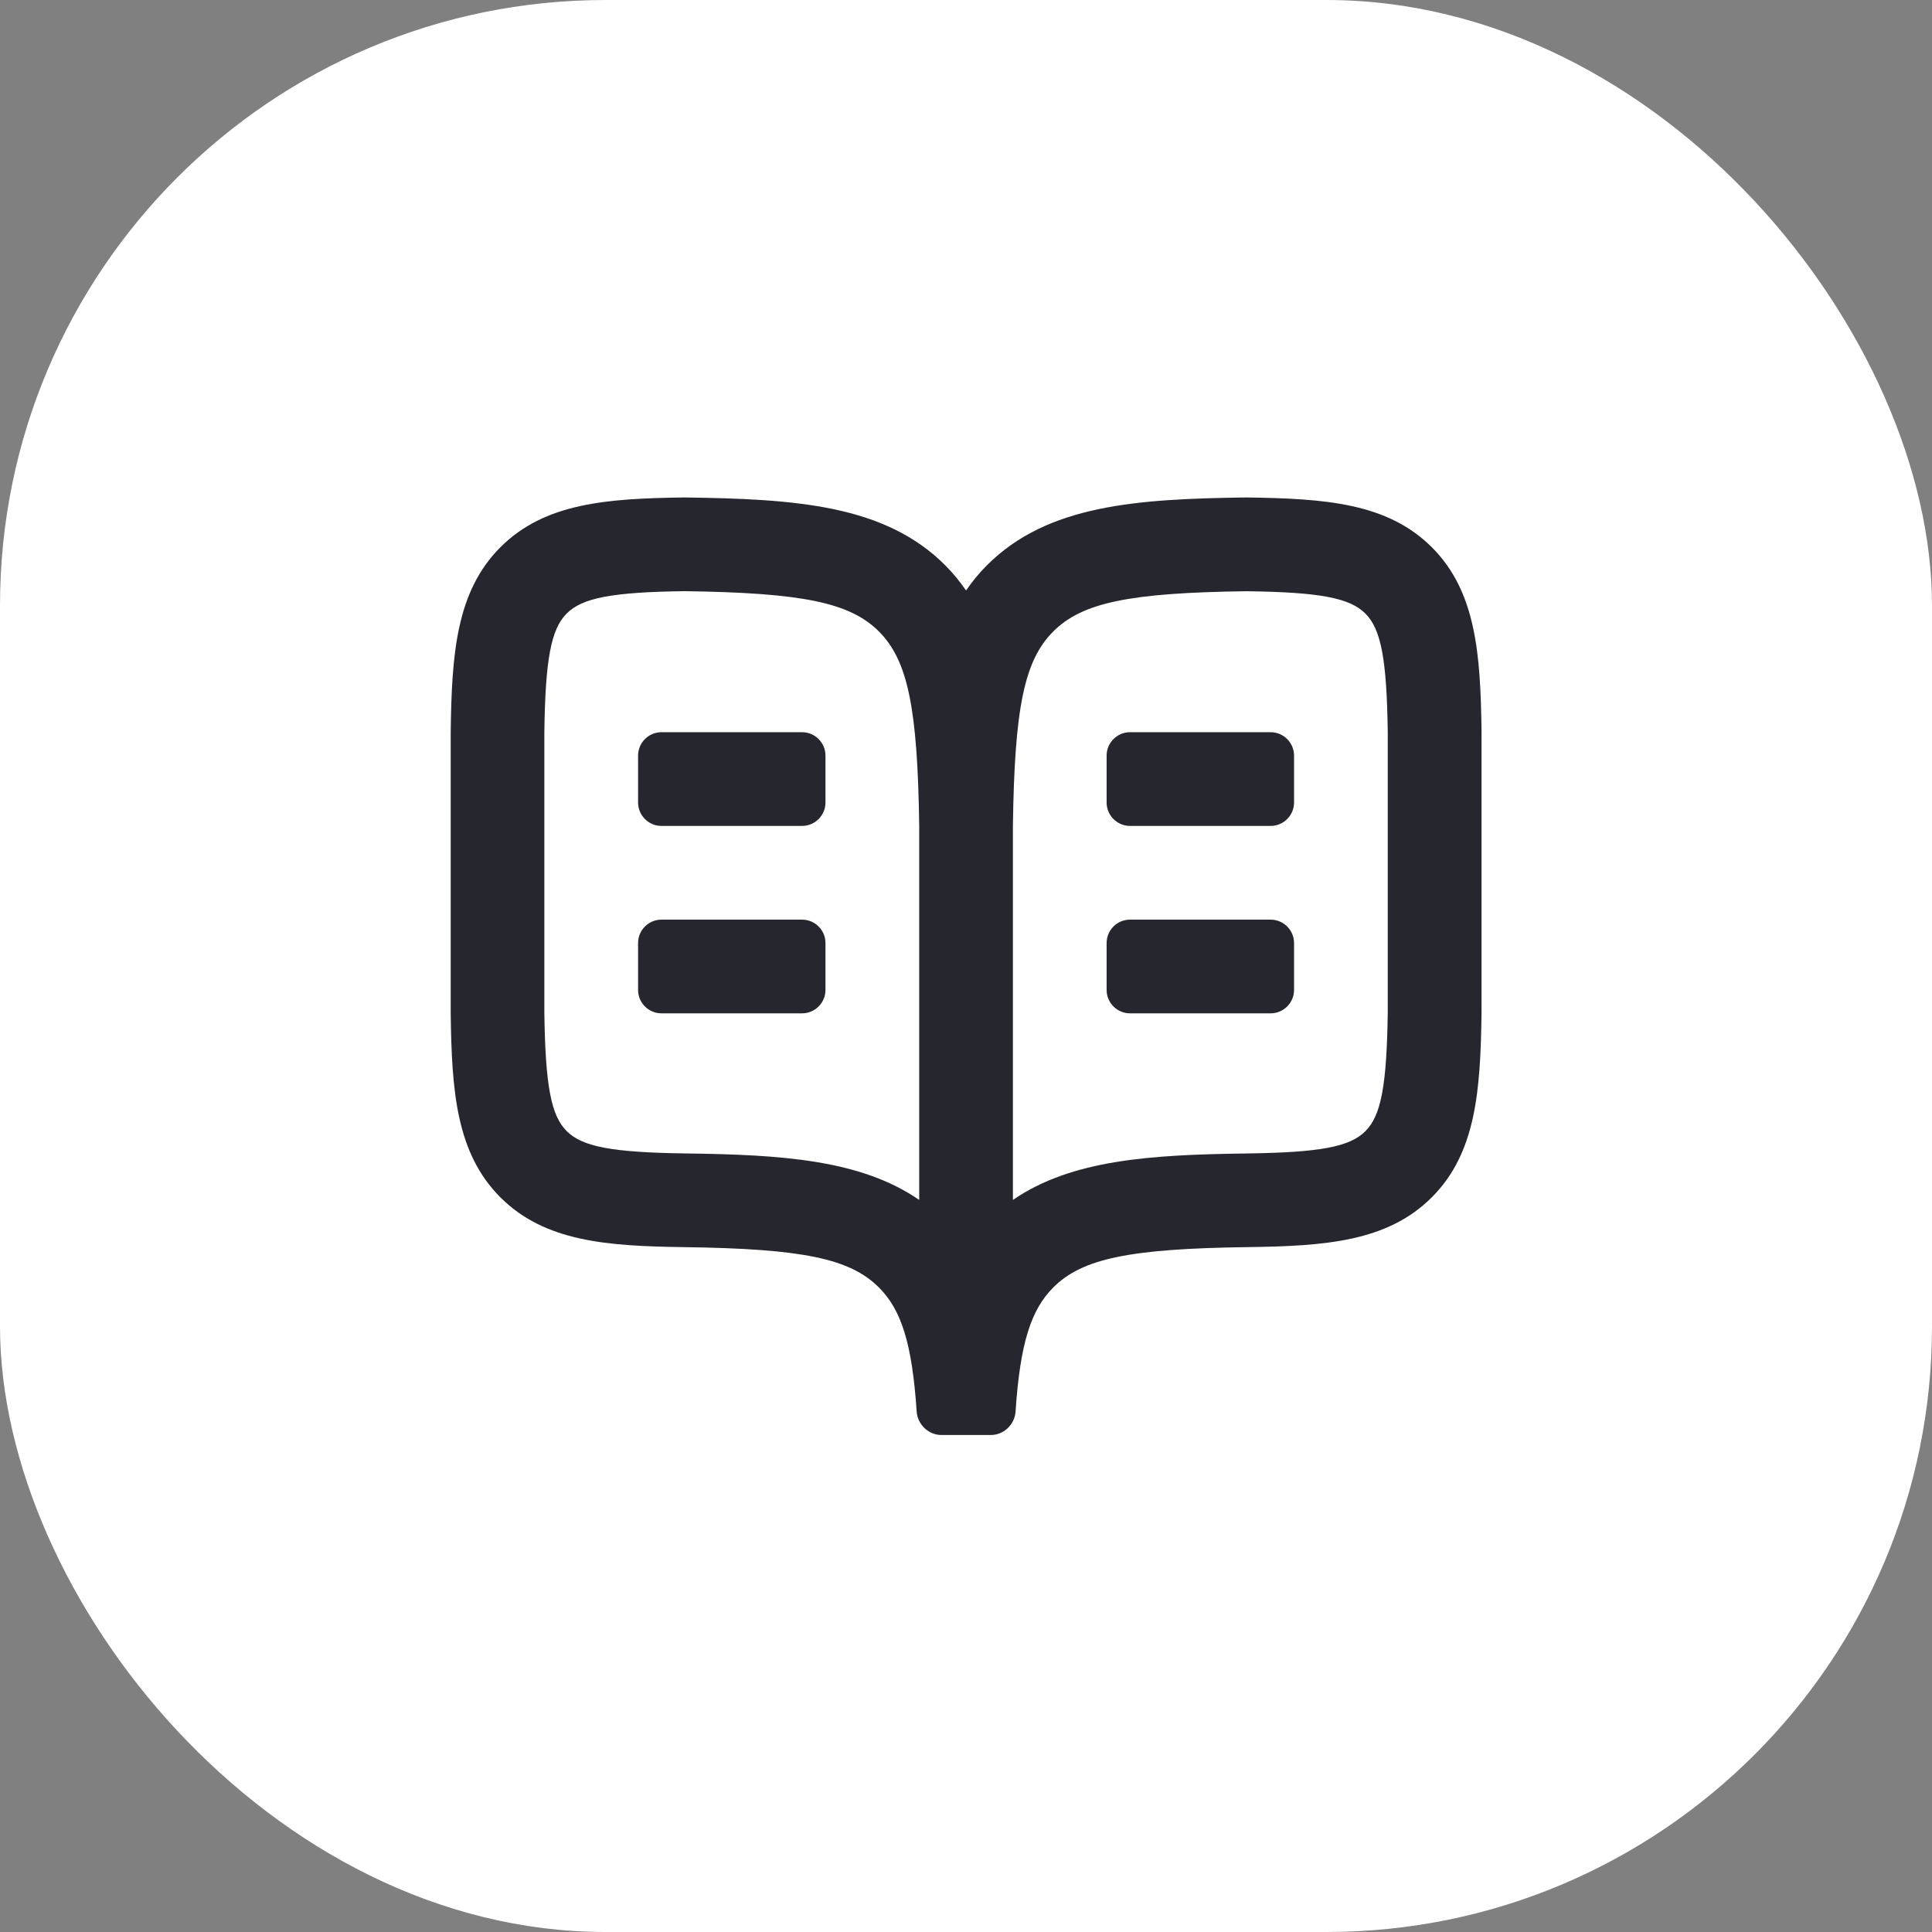 <svg width="64" height="64" viewBox="0 0 64 64" fill="none" xmlns="http://www.w3.org/2000/svg">
<rect x="0" y="0" width="64" height="64" fill="#808080" stroke="none"/>
<rect width="64" height="64" rx="20.062" fill="white"/>
<path d="M21.913 27.36H26.569C26.997 27.36 27.345 27.012 27.345 26.583V25.031C27.345 24.603 26.997 24.255 26.569 24.255H21.913C21.484 24.255 21.137 24.603 21.137 25.031V26.583C21.137 27.012 21.484 27.36 21.913 27.36ZM21.913 33.568H26.569C26.997 33.568 27.345 33.22 27.345 32.792V31.24C27.345 30.811 26.997 30.464 26.569 30.464H21.913C21.484 30.464 21.137 30.811 21.137 31.24V32.792C21.137 33.22 21.484 33.568 21.913 33.568ZM37.434 33.568H42.09C42.519 33.568 42.867 33.22 42.867 32.792V31.24C42.867 30.811 42.519 30.464 42.09 30.464H37.434C37.006 30.464 36.658 30.811 36.658 31.24V32.792C36.658 33.22 37.006 33.568 37.434 33.568ZM41.294 16.479C37.644 16.527 34.693 16.724 32.694 18.725C32.431 18.986 32.205 19.267 32.002 19.56C31.798 19.267 31.572 18.986 31.309 18.723C29.31 16.723 26.36 16.527 22.669 16.479C20.115 16.513 18.046 16.657 16.578 18.127C15.11 19.594 14.965 21.665 14.93 24.24V33.574C14.964 36.126 15.107 38.195 16.576 39.663C18.046 41.135 20.115 41.279 22.669 41.313C26.591 41.366 28.157 41.69 29.116 42.65C29.855 43.388 30.215 44.498 30.366 46.76C30.395 47.186 30.755 47.536 31.184 47.536H32.824C33.253 47.536 33.614 47.186 33.642 46.76C33.793 44.496 34.153 43.387 34.892 42.648C35.851 41.689 37.417 41.364 41.339 41.312C43.892 41.278 45.962 41.133 47.43 39.663C48.9 38.193 49.042 36.124 49.078 33.551V24.216C49.042 21.663 48.898 19.593 47.43 18.127C45.957 16.657 43.888 16.515 41.294 16.479ZM30.45 39.749C28.502 38.409 25.869 38.251 22.709 38.209C20.285 38.176 19.291 37.99 18.771 37.468C18.251 36.95 18.067 35.955 18.032 33.553V24.261C18.065 21.835 18.254 20.84 18.774 20.322C19.293 19.802 20.286 19.616 22.667 19.583C26.589 19.636 28.155 19.96 29.115 20.918C30.071 21.877 30.397 23.443 30.45 27.366V39.749ZM45.971 33.532C45.938 35.957 45.752 36.952 45.23 37.472C44.712 37.992 43.719 38.178 41.294 38.21C38.134 38.252 35.502 38.411 33.554 39.749V27.366C33.606 23.445 33.932 21.877 34.889 20.92C35.848 19.96 37.414 19.636 41.293 19.585C43.717 19.617 44.711 19.804 45.23 20.325C45.749 20.842 45.937 21.837 45.971 24.241V33.532ZM37.434 27.36H42.09C42.519 27.36 42.867 27.012 42.867 26.583V25.031C42.867 24.603 42.519 24.255 42.09 24.255H37.434C37.006 24.255 36.658 24.603 36.658 25.031V26.583C36.658 27.012 37.006 27.36 37.434 27.36Z" fill="#06060F" fill-opacity="0.87"/>
</svg>
